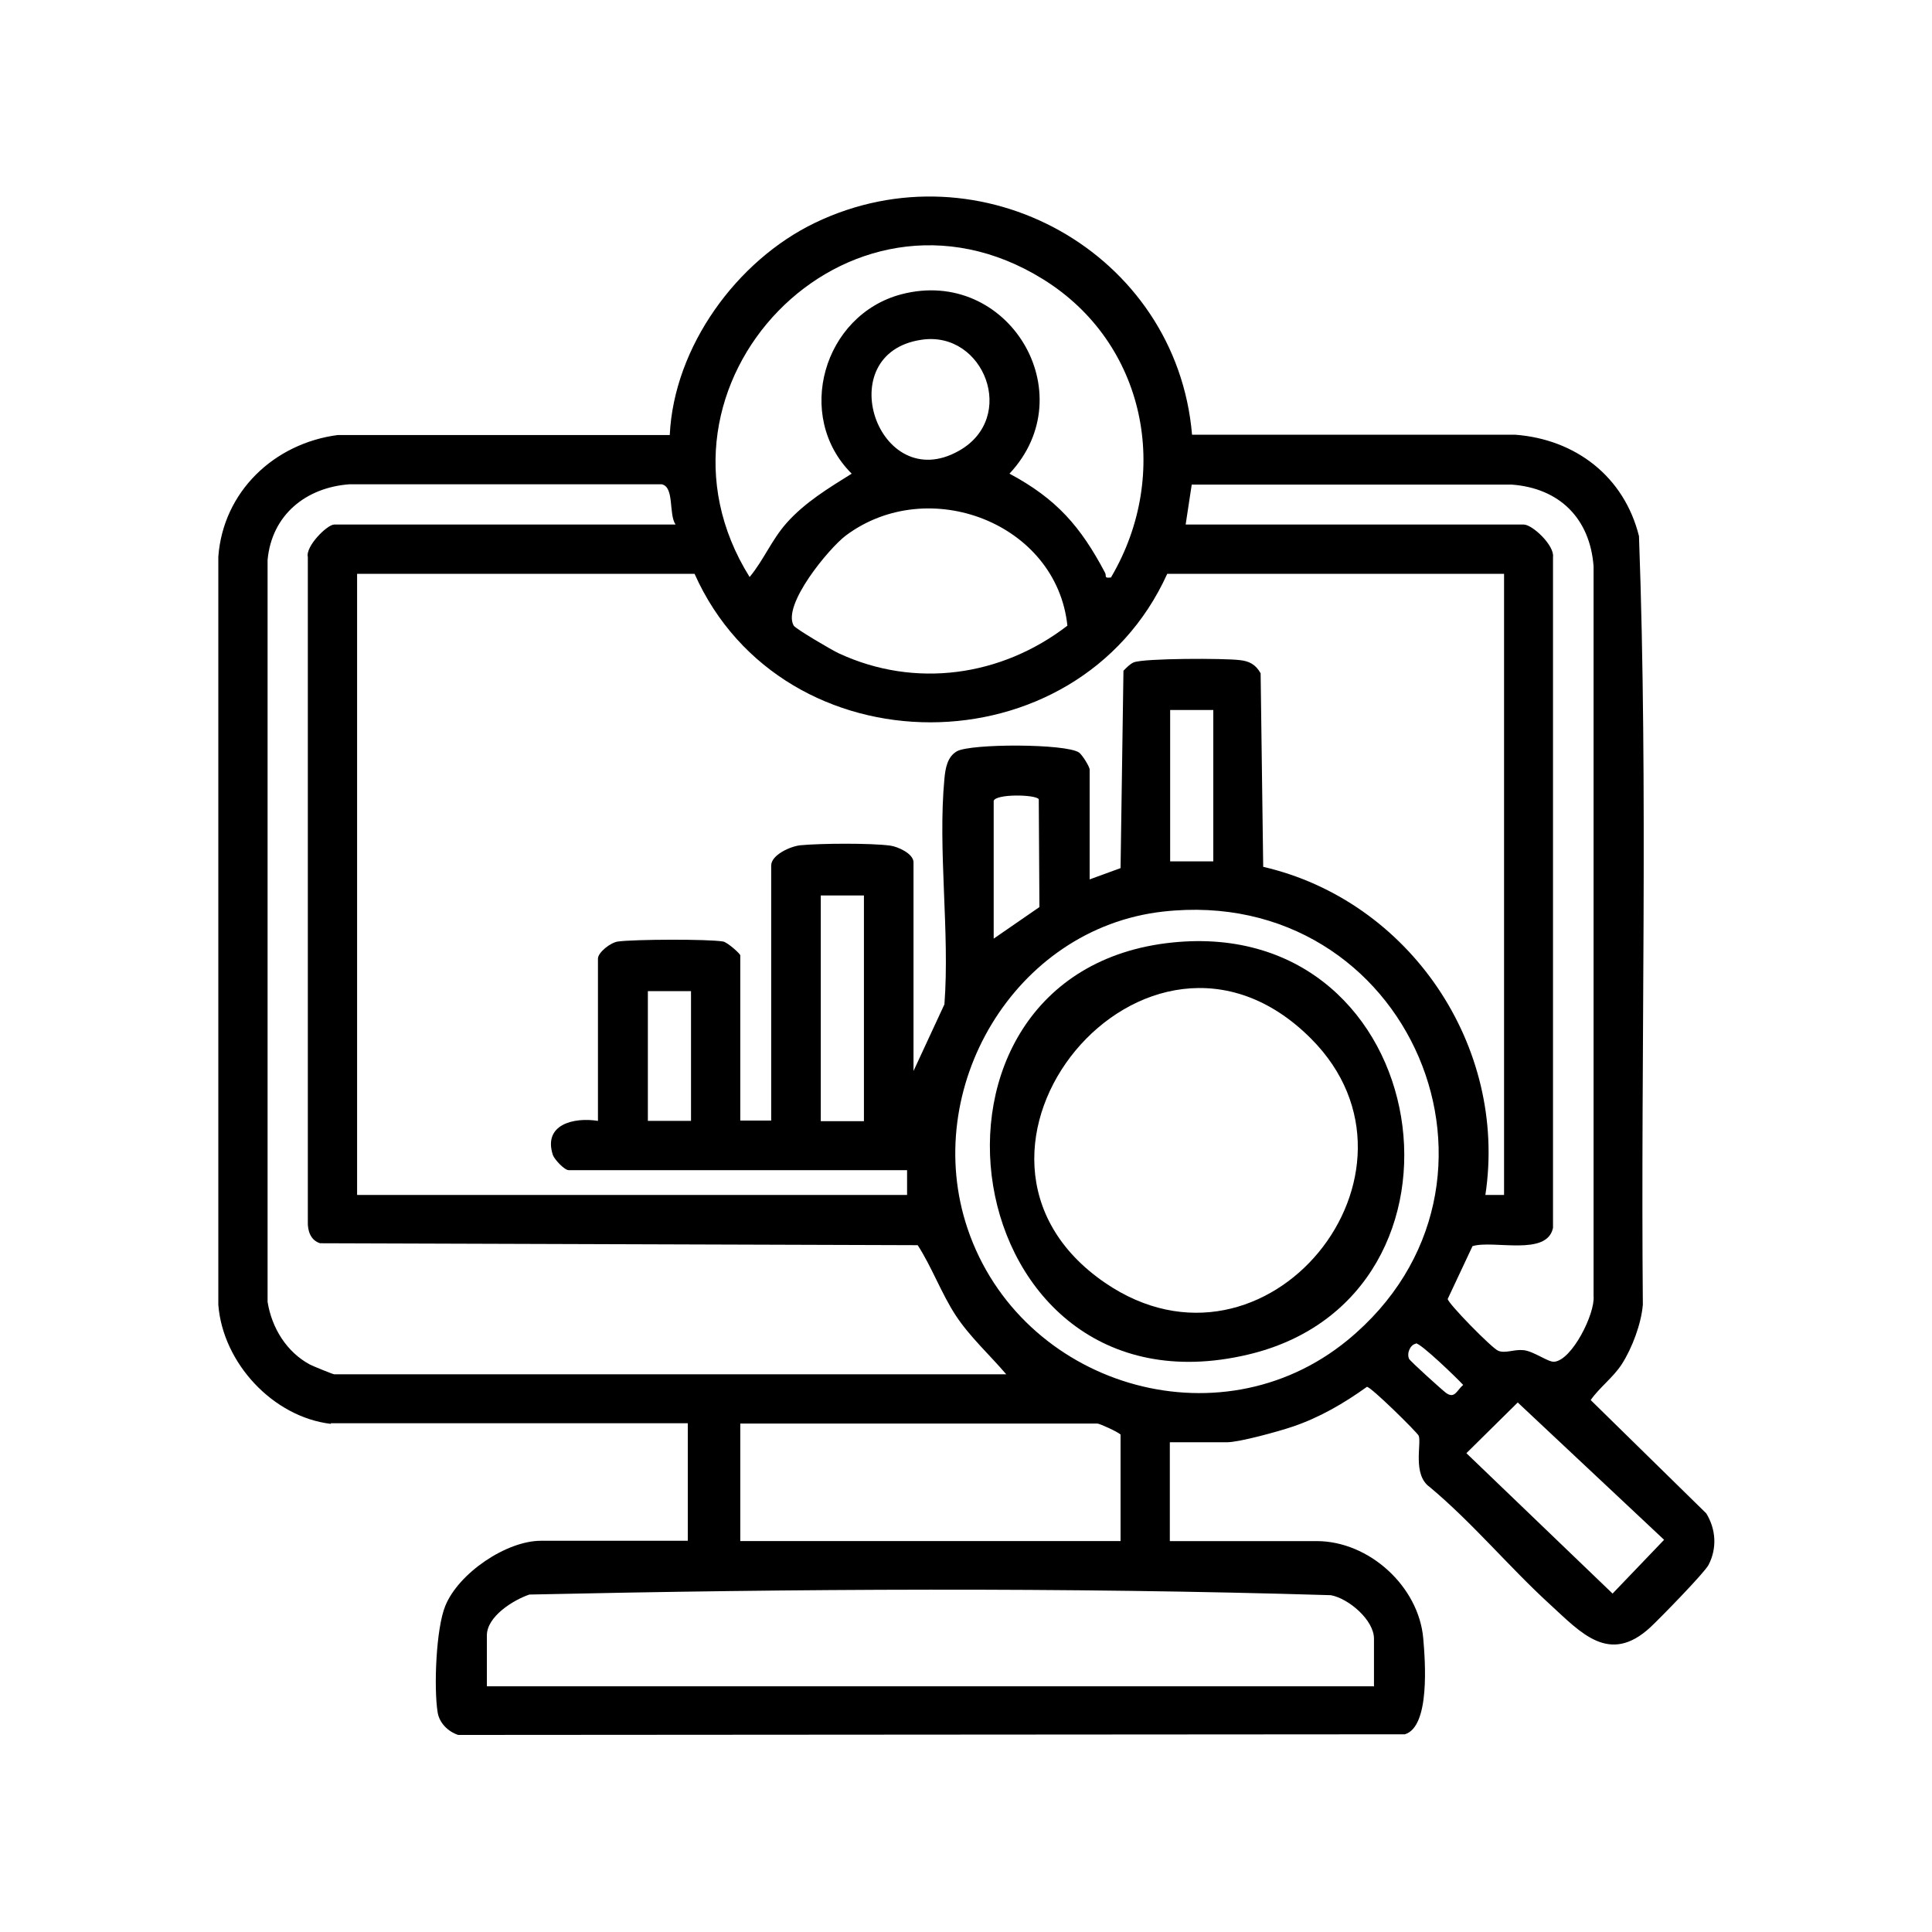<?xml version="1.0" encoding="UTF-8"?>
<svg id="Layer_1" data-name="Layer 1" xmlns="http://www.w3.org/2000/svg" viewBox="0 0 60 60">
  <path d="M10.28,44.22c-1.8-.21-3.36-1.89-3.5-3.7v-23.23c.15-2.02,1.73-3.52,3.71-3.78h10.31c.13-2.74,2.08-5.42,4.51-6.59,5.14-2.47,11.23.93,11.71,6.58h10.03c1.88.14,3.39,1.3,3.85,3.15.29,7.93.05,15.92.12,23.87-.05.59-.33,1.34-.65,1.84-.27.42-.69.72-.97,1.12l3.59,3.52c.3.49.34,1.08.07,1.6-.13.25-1.52,1.67-1.81,1.94-1.27,1.17-2.15.17-3.11-.71-1.28-1.17-2.4-2.53-3.74-3.65-.54-.38-.25-1.35-.34-1.59-.04-.1-1.5-1.54-1.61-1.52-.71.51-1.48.96-2.32,1.24-.41.14-1.64.48-2.02.48h-1.78v3.07h4.56c1.63,0,3.17,1.41,3.31,3.02.06.69.22,2.74-.57,2.98l-29.4.02c-.31-.1-.59-.37-.64-.71-.12-.75-.05-2.6.24-3.3.41-1.01,1.89-2.02,2.97-2.02h4.56v-3.65h-11.09ZM34.51,17.92c1.88-3.2,1.08-7.27-2.12-9.25-6.06-3.76-12.82,3.31-9.11,9.25.44-.53.68-1.15,1.15-1.68.57-.64,1.3-1.08,2.02-1.53-1.79-1.78-.88-4.93,1.54-5.57,3.31-.87,5.7,3.07,3.36,5.57,1.46.78,2.21,1.64,2.97,3.08.05.1-.05.18.2.14ZM28.63,10.55c-2.88.41-1.36,4.87,1.15,3.45,1.83-1.03.78-3.73-1.15-3.45ZM20.98,16.29c-.22-.32-.03-1.17-.43-1.25h-9.7c-1.35.1-2.41.95-2.54,2.35v23.04c.13.81.59,1.56,1.32,1.95.1.05.71.3.75.3h20.87c-.52-.61-1.13-1.16-1.57-1.83s-.74-1.5-1.18-2.18l-18.56-.06c-.29-.09-.39-.38-.38-.67v-20.64c-.08-.33.6-1.01.82-1.01h10.61ZM36.81,16.29h10.51c.27,0,.96.65.91,1.01v20.83c-.18.9-1.85.37-2.5.57l-.77,1.64c0,.13,1.38,1.54,1.57,1.61.22.09.49-.05.78-.02.32.03.77.38.96.36.55-.05,1.27-1.49,1.22-2.04v-22.66c-.11-1.49-1.06-2.43-2.54-2.54h-9.94s-.19,1.25-.19,1.25ZM33.15,19.44c-.33-3.2-4.32-4.72-6.88-2.81-.52.39-1.99,2.16-1.62,2.8.06.1,1.2.77,1.4.86,2.37,1.1,5.05.72,7.1-.86ZM21.55,17.82h-10.46v19.29h17.08v-.77h-10.51c-.13,0-.44-.33-.49-.47-.31-.95.65-1.18,1.4-1.06v-5.04c0-.19.39-.5.62-.53.5-.07,2.81-.08,3.27,0,.14.03.53.38.53.43v5.13h.96v-7.92c0-.33.6-.6.91-.63.64-.06,2.16-.07,2.78.01.24.03.73.25.73.52v6.48l.96-2.07c.17-2.25-.21-4.79,0-7.01.03-.32.09-.68.39-.85.44-.24,3.38-.24,3.79.04.1.07.33.44.33.53v3.41l.96-.35.09-6.13c.09-.09.2-.21.32-.26.33-.13,2.82-.13,3.29-.07.3.03.5.14.65.41l.08,6.01c4.54,1.05,7.6,5.56,6.9,10.19h.58v-19.29h-10.46c-2.78,6.14-11.93,6.16-14.68,0ZM37.68,22.05h-1.34v4.7h1.34v-4.7ZM30.86,24.88v4.27l1.42-.98-.02-3.35c-.1-.15-1.33-.17-1.4.05ZM26.83,27.81h-1.34v7.01h1.34v-7.01ZM36.12,28.31c-4.62.52-7.54,5.5-6.07,9.85,1.64,4.85,7.79,6.75,11.8,3.46,5.88-4.83,1.93-14.17-5.73-13.31ZM21.46,30.78h-1.34v4.03h1.34v-4.03ZM43.97,41.73c-.17.03-.29.29-.21.47.03.07,1.04.98,1.15,1.06.27.19.33-.08.53-.25-.18-.2-1.33-1.31-1.47-1.29ZM47.14,43.55l-1.6,1.58,4.54,4.36,1.6-1.67-4.54-4.26ZM34.8,47.86v-3.31c-.1-.09-.65-.34-.72-.34h-11.09v3.65h11.8ZM42.67,52.38v-1.49c0-.58-.79-1.25-1.34-1.35-8.26-.25-16.62-.2-24.89-.02-.5.17-1.32.68-1.32,1.27v1.58h27.54Z"/>
  <path d="M36.41,29.27c8.2-.84,9.96,11.01,2.34,12.8-9.13,2.15-11.18-11.89-2.34-12.8ZM40.71,32.25c-5.11-5.11-12.25,3.58-6.39,7.59,5.02,3.43,10.54-3.44,6.39-7.59Z"/>
</svg>
